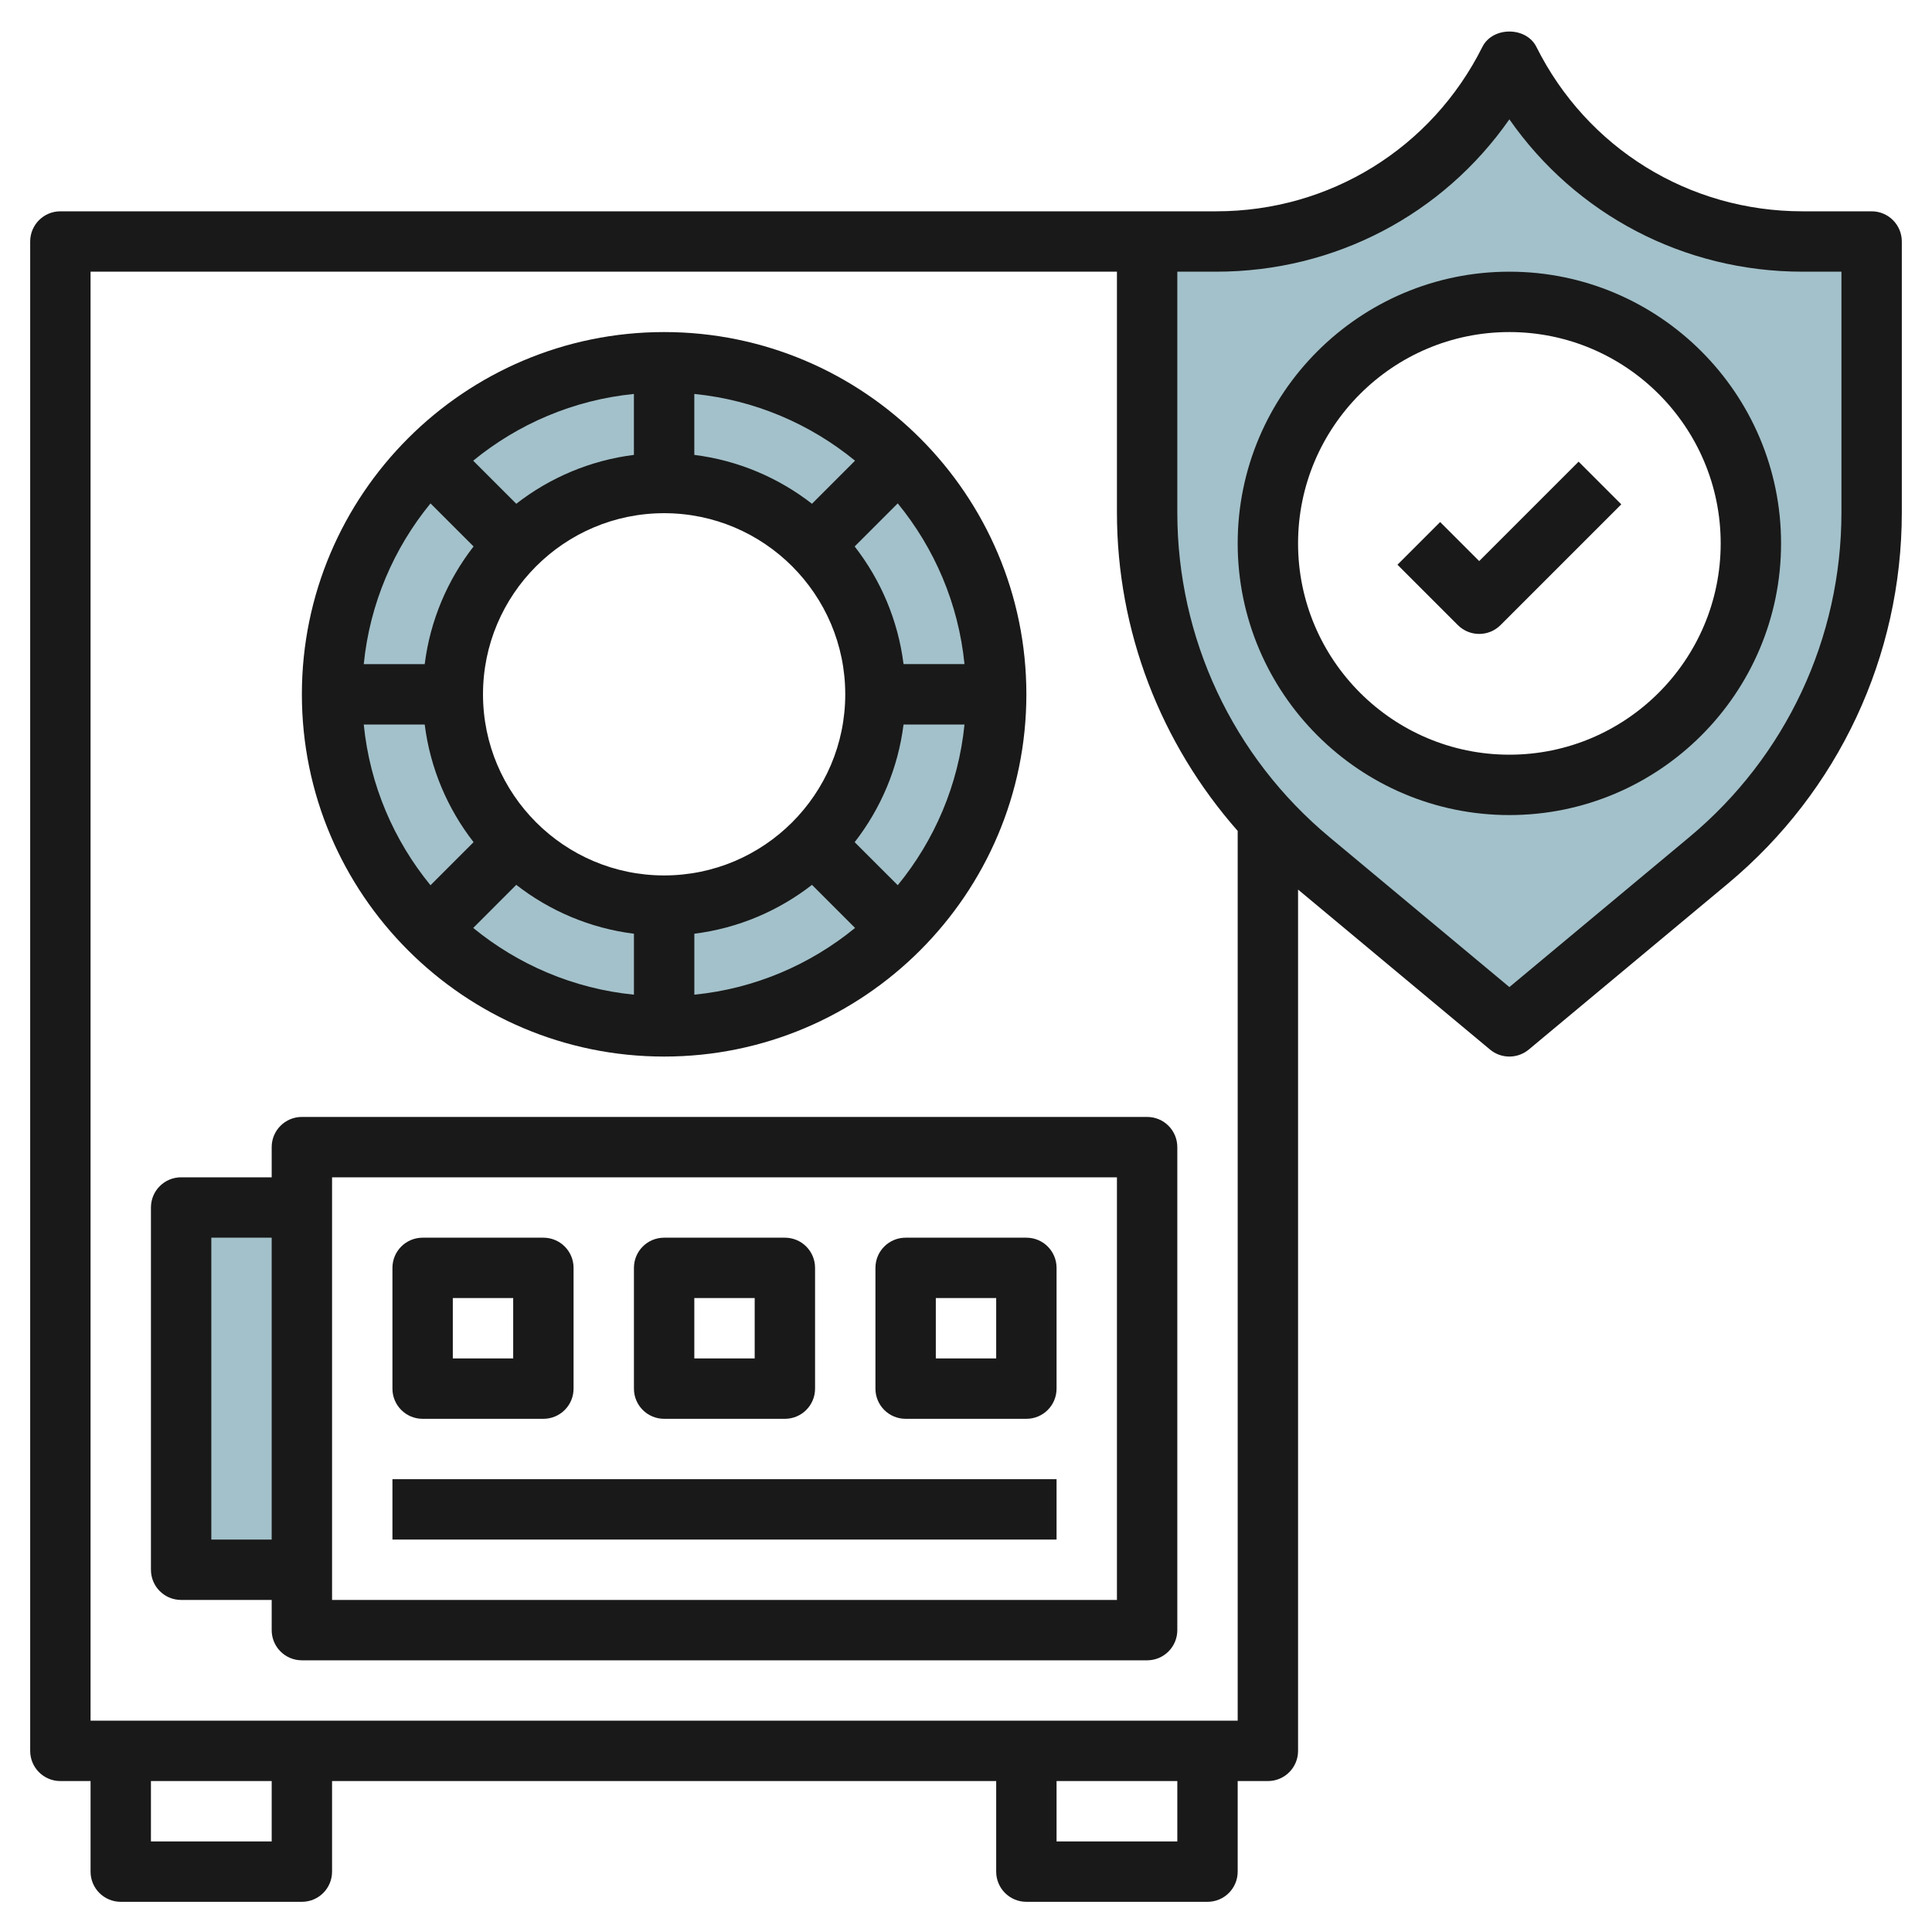 <svg id="Layer_3" enable-background="new 0 0 64 64" height="512" viewBox="0 0 64 64" width="512" xmlns="http://www.w3.org/2000/svg"><path d="m6 40h4v12h-4z" fill="#a3c1ca"/><path d="m59.708 8c-4.111 0-7.869-2.323-9.708-6-1.839 3.677-5.597 6-9.708 6h-2.292v8.974c0 4.452 1.977 8.673 5.397 11.523l6.603 5.503 6.603-5.502c3.42-2.85 5.397-7.072 5.397-11.524v-8.974zm-9.708 18c-4.418 0-8-3.582-8-8s3.582-8 8-8 8 3.582 8 8-3.582 8-8 8z" fill="#a3c1ca"/><path d="m22 12c-6.075 0-11 4.925-11 11s4.925 11 11 11 11-4.925 11-11-4.925-11-11-11zm0 18c-3.866 0-7-3.134-7-7s3.134-7 7-7 7 3.134 7 7-3.134 7-7 7z" fill="#a3c1ca"/><g fill="#191919"><path d="m22 35c6.617 0 12-5.383 12-12s-5.383-12-12-12-12 5.383-12 12 5.383 12 12 12zm0-18c3.309 0 6 2.691 6 6s-2.691 6-6 6-6-2.691-6-6 2.691-6 6-6zm-4.898 12.312c1.106.86 2.44 1.436 3.898 1.619v2.019c-2.008-.2-3.842-.998-5.324-2.211zm5.898 1.619c1.458-.183 2.792-.759 3.898-1.619l1.427 1.427c-1.482 1.213-3.316 2.011-5.324 2.211v-2.019zm5.312-3.033c.86-1.106 1.436-2.44 1.619-3.898h2.019c-.2 2.008-.998 3.842-2.211 5.324zm1.619-5.898c-.183-1.458-.759-2.792-1.619-3.898l1.427-1.427c1.213 1.482 2.011 3.316 2.211 5.324h-2.019zm-3.033-5.312c-1.106-.86-2.44-1.436-3.898-1.619v-2.019c2.008.2 3.842.998 5.324 2.211zm-5.898-1.619c-1.458.183-2.792.759-3.898 1.619l-1.427-1.427c1.482-1.213 3.316-2.011 5.324-2.211v2.019zm-5.312 3.033c-.86 1.106-1.436 2.44-1.619 3.898h-2.019c.2-2.008.998-3.842 2.211-5.324zm-1.619 5.898c.183 1.458.759 2.792 1.619 3.898l-1.427 1.427c-1.213-1.482-2.011-3.316-2.211-5.324h2.019z"/><path d="m38 37h-28c-.553 0-1 .447-1 1v1h-3c-.553 0-1 .447-1 1v12c0 .553.447 1 1 1h3v1c0 .553.447 1 1 1h28c.553 0 1-.447 1-1v-16c0-.553-.447-1-1-1zm-31 14v-10h2v10zm30 2h-26v-14h26z"/><path d="m14 47h4c.553 0 1-.447 1-1v-4c0-.553-.447-1-1-1h-4c-.553 0-1 .447-1 1v4c0 .553.447 1 1 1zm1-4h2v2h-2z"/><path d="m22 47h4c.553 0 1-.447 1-1v-4c0-.553-.447-1-1-1h-4c-.553 0-1 .447-1 1v4c0 .553.447 1 1 1zm1-4h2v2h-2z"/><path d="m30 47h4c.553 0 1-.447 1-1v-4c0-.553-.447-1-1-1h-4c-.553 0-1 .447-1 1v4c0 .553.447 1 1 1zm1-4h2v2h-2z"/><path d="m13 49h22v2h-22z"/><path d="m62 7h-2.292c-3.756 0-7.134-2.087-8.813-5.447-.34-.678-1.449-.678-1.789 0-1.68 3.36-5.058 5.447-8.814 5.447h-2.292-36c-.553 0-1 .448-1 1v50c0 .553.447 1 1 1h1v3c0 .553.447 1 1 1h6c.553 0 1-.447 1-1v-3h22v3c0 .553.447 1 1 1h6c.553 0 1-.447 1-1v-3h1c.553 0 1-.447 1-1v-28.532l6.359 5.3c.186.155.413.232.641.232s.455-.077.641-.231l6.603-5.503c3.657-3.049 5.756-7.529 5.756-12.291v-8.975c0-.552-.447-1-1-1zm-53 54h-4v-2h4zm30 0h-4v-2h4zm-36-4v-48h34v7.975c0 3.929 1.447 7.651 4 10.55v29.475zm58-40.025c0 4.167-1.836 8.087-5.038 10.755l-5.962 4.968-5.962-4.969c-3.202-2.667-5.038-6.587-5.038-10.754v-7.975h1.292c3.928 0 7.511-1.897 9.708-5.047 2.197 3.15 5.78 5.047 9.708 5.047h1.292z"/><path d="m50 9c-4.963 0-9 4.038-9 9s4.037 9 9 9 9-4.038 9-9-4.037-9-9-9zm0 16c-3.859 0-7-3.14-7-7s3.141-7 7-7 7 3.14 7 7-3.141 7-7 7z"/><path d="m49 18.586-1.293-1.293-1.414 1.414 2 2c.195.195.451.293.707.293s.512-.098.707-.293l4-4-1.414-1.414z"/></g></svg>